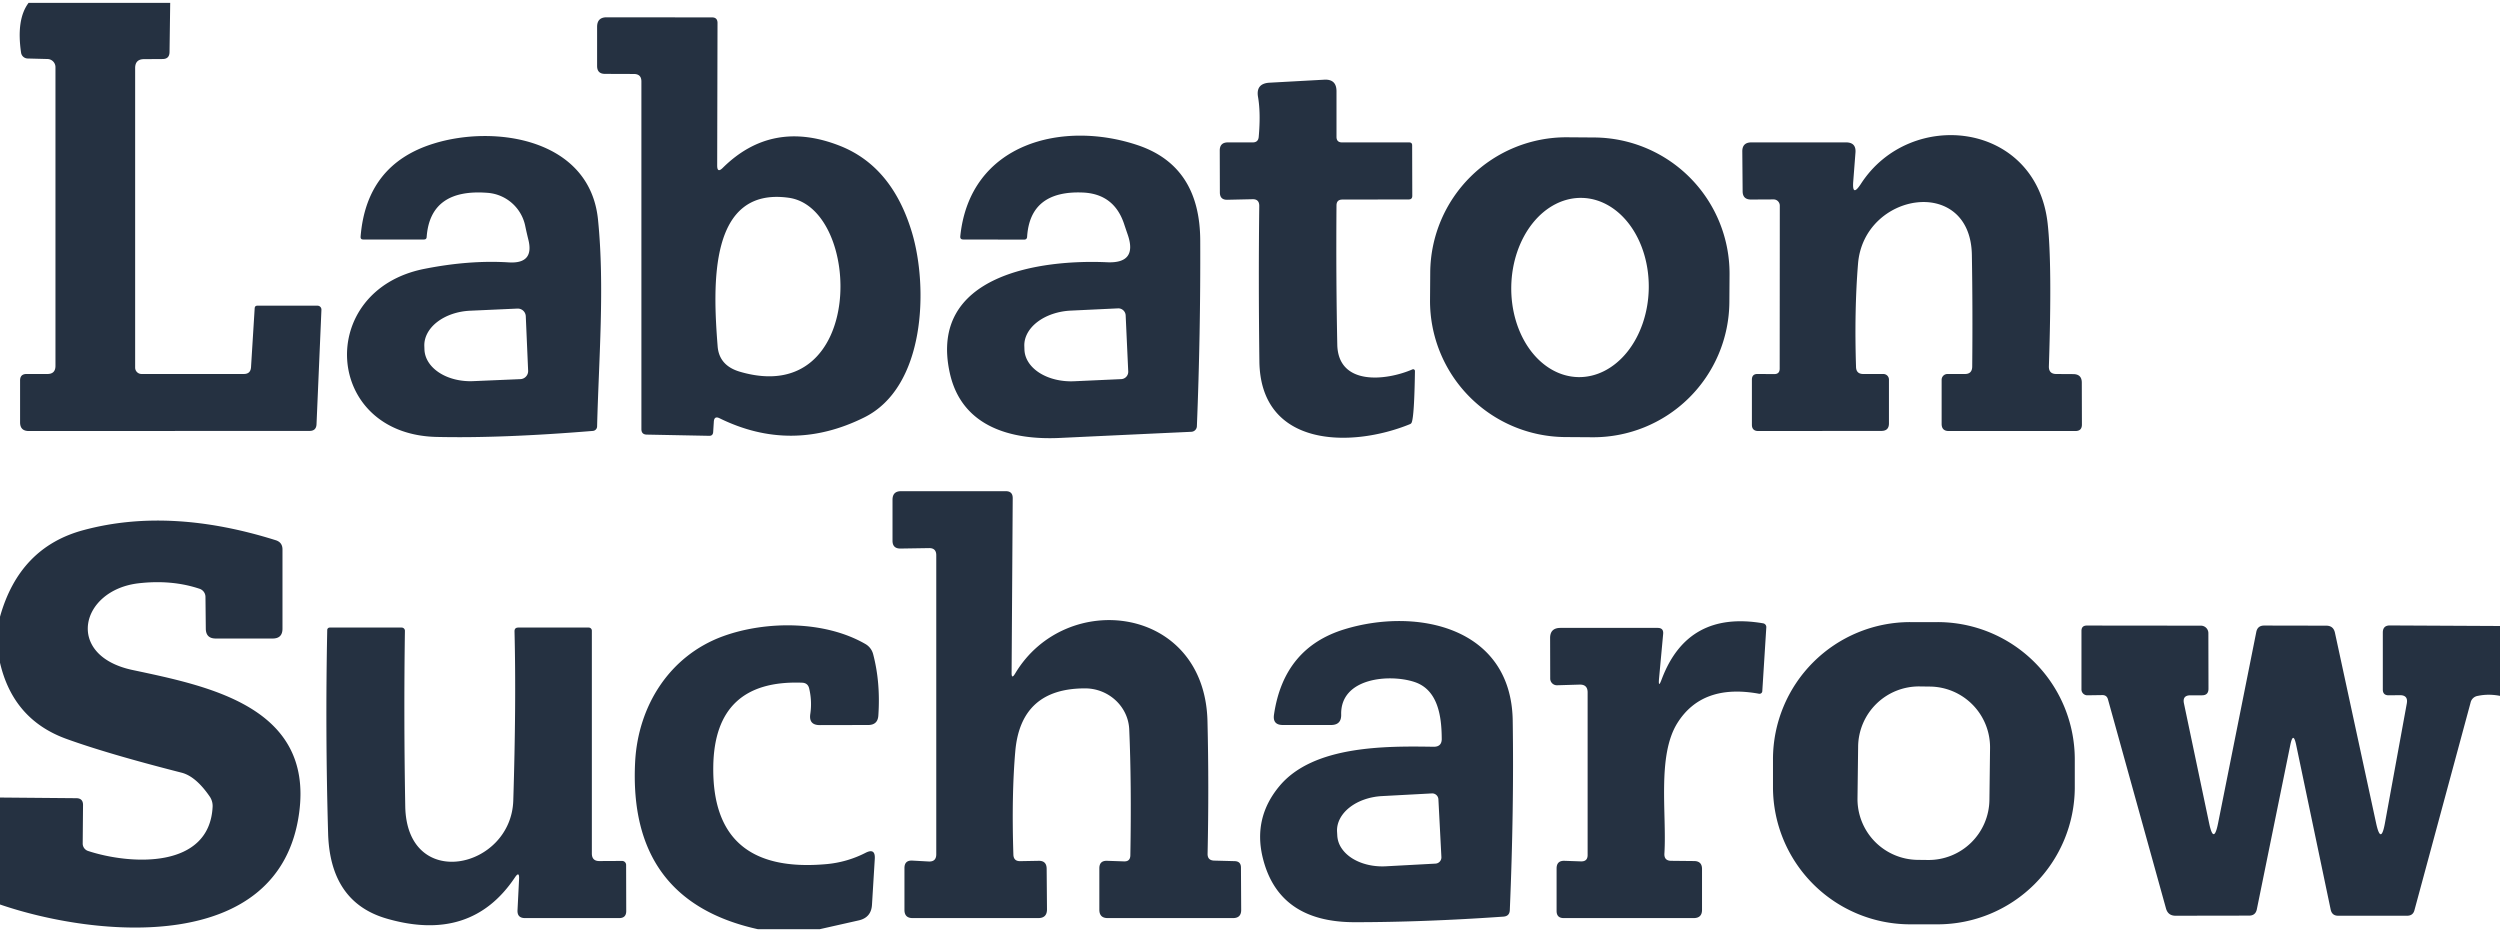 <svg width="150" height="56" xmlns="http://www.w3.org/2000/svg"><g clip-path="url(#Name=Labaton Sucharow, Color=Dark__a)" fill="#253141"><path d="M1.714.174h8.498l-.04 2.953c-.005.277-.145.415-.422.415l-1.105.007c-.357 0-.536.178-.536.536v17.973a.382.382 0 0 0 .382.381h6.14c.268 0 .411-.134.43-.401l.22-3.55c.01-.098.063-.147.16-.147h3.61a.235.235 0 0 1 .235.241l-.295 6.877c-.013.264-.152.396-.415.396l-16.848.006c-.349 0-.523-.174-.523-.522v-2.498c-.004-.272.13-.406.402-.402h1.225c.33.005.496-.158.496-.488V4.03a.489.489 0 0 0-.482-.489L1.66 3.51a.411.411 0 0 1-.263-.103.399.399 0 0 1-.132-.246C1.069 1.826 1.219.83 1.714.174Zm41.652 9.897c1.973-1.95 4.317-2.39 7.031-1.32 2.094.827 3.536 2.566 4.326 5.217.978 3.295.804 9.255-2.866 11.076-2.91 1.447-5.803 1.465-8.678.054-.215-.107-.33-.043-.349.194l-.04.636c-.013.152-.093.226-.24.221l-3.75-.073c-.21-.005-.316-.114-.316-.329V4.888c0-.3-.151-.449-.455-.449l-1.728-.006c-.317 0-.475-.159-.475-.476V1.613c0-.383.19-.575.57-.575l6.327.006c.219 0 .328.112.328.335l-.02 8.551c0 .317.112.364.335.141Zm3.958 1.795c-4.808-.67-4.554 5.243-4.266 8.906.058.772.498 1.281 1.32 1.527 7.62 2.25 7.379-9.817 2.946-10.433Zm32.866.462c-.023 2.861-.007 5.643.047 8.343.047 2.485 2.913 2.183 4.506 1.494a.107.107 0 0 1 .154.1c-.026 1.786-.091 2.813-.194 3.08a.187.187 0 0 1-.094.1c-3.549 1.454-8.98 1.407-9.046-3.762-.04-3.233-.043-6.342-.007-9.329 0-.276-.136-.41-.409-.401l-1.5.033c-.303.01-.455-.138-.455-.442l-.007-2.511c0-.326.163-.489.49-.489h1.492c.215 0 .333-.107.355-.321.085-.951.072-1.753-.04-2.404-.094-.54.136-.826.69-.857l3.295-.181c.482-.023.723.21.723.696V8.21c0 .224.111.335.335.335h4.024c.12 0 .18.058.18.174l.008 3.034c0 .143-.072.214-.215.214l-3.977.007c-.237 0-.355.118-.355.355Zm-49.674 3.415c1.044.067 1.437-.397 1.178-1.393a20.83 20.83 0 0 1-.174-.763 2.498 2.498 0 0 0-2.25-2.016c-2.303-.183-3.527.699-3.67 2.645-.004.103-.06.154-.167.154H21.79c-.111 0-.163-.058-.154-.174.232-2.88 1.683-4.736 4.353-5.571 3.696-1.165 9.395-.301 9.89 4.54.409 4.025.047 8.418-.053 12.422a.275.275 0 0 1-.255.268c-3.656.299-6.778.42-9.368.361-6.783-.147-7.292-8.785-.743-10.084 1.803-.358 3.489-.487 5.056-.389Zm1.172 6.502-.141-3.268a.481.481 0 0 0-.502-.462l-2.833.128c-.753.033-1.466.277-1.982.677s-.793.925-.77 1.459l.007.2c.011.265.097.524.25.762.154.238.373.45.646.626.272.175.592.31.942.396.35.086.721.122 1.095.105l2.826-.12a.484.484 0 0 0 .462-.503Zm34.741-6.509c1.218.054 1.631-.495 1.238-1.647-.08-.232-.158-.462-.234-.69-.406-1.183-1.234-1.8-2.484-1.848-2.099-.08-3.206.806-3.322 2.658-.009.112-.069.168-.18.168l-3.65-.007c-.134 0-.194-.065-.18-.194.575-5.605 6.16-6.991 10.687-5.451 2.464.844 3.7 2.745 3.71 5.705a252.18 252.18 0 0 1-.201 11.143.348.348 0 0 1-.335.335c-2.523.116-5.15.239-7.882.368-2.926.14-5.9-.663-6.61-3.904-1.298-5.92 5.505-6.817 9.443-6.636Zm1.265 6.55-.154-3.362a.443.443 0 0 0-.462-.422l-2.82.134c-.765.034-1.49.28-2.015.681-.525.402-.807.928-.783 1.462l.007.214c.024.534.352 1.032.91 1.384.56.353 1.303.532 2.07.498l2.825-.128a.439.439 0 0 0 .396-.291.443.443 0 0 0 .026-.17Zm36.068-4.163a8.168 8.168 0 0 1-8.227 8.112l-1.62-.011a8.17 8.17 0 0 1-8.113-8.227l.012-1.647a8.17 8.17 0 0 1 8.227-8.113l1.62.012a8.17 8.17 0 0 1 8.112 8.226l-.011 1.648Zm-9.073 4.503c1.093.023 2.154-.522 2.949-1.514.794-.992 1.257-2.35 1.287-3.776.03-1.426-.376-2.802-1.128-3.827-.752-1.024-1.79-1.613-2.883-1.635-1.094-.023-2.155.521-2.95 1.513-.794.992-1.257 2.35-1.287 3.776-.03 1.426.376 2.802 1.128 3.827.753 1.024 1.79 1.613 2.884 1.636Zm16.954-11.577c2.966-4.62 10.533-3.77 11.216 2.357.183 1.63.208 4.487.074 8.571-.009.308.141.463.449.463l1.018.006c.339.005.508.174.508.51l.007 2.517c0 .259-.129.388-.388.388h-7.601c-.285 0-.428-.142-.428-.428v-2.645a.348.348 0 0 1 .348-.348h1.038c.295.004.444-.143.449-.442.022-2.308.015-4.543-.021-6.704-.08-4.794-6.482-3.776-6.83.53-.152 1.874-.192 3.941-.12 6.2.009.277.154.416.435.416h1.205a.335.335 0 0 1 .335.334v2.632c0 .3-.152.449-.455.449l-7.386.006c-.255 0-.382-.127-.382-.381v-2.7c0-.232.116-.346.348-.341l.998.006c.214 0 .321-.11.321-.328l.007-9.777c0-.1-.039-.194-.108-.265a.365.365 0 0 0-.26-.11l-1.36.007c-.33 0-.498-.163-.502-.489l-.02-2.39c-.005-.367.178-.55.549-.55h5.672c.411 0 .6.204.569.61l-.134 1.74c-.049.635.101.686.449.155ZM60.904 40.42c3.04-5.11 11.384-4.105 11.545 2.859.062 2.625.064 5.274.006 7.948-.004.264.125.4.389.409l1.245.033c.241.01.364.134.368.375l.014 2.552c0 .326-.163.489-.489.489h-7.52c-.335 0-.502-.168-.502-.503v-2.484c0-.313.158-.462.475-.449l.998.034c.254.013.384-.11.388-.368.05-2.862.027-5.378-.067-7.547-.06-1.387-1.245-2.458-2.631-2.465-2.585-.009-3.987 1.25-4.206 3.777-.151 1.732-.19 3.8-.114 6.201.01.263.146.393.409.388l1.112-.02c.312-.004.47.152.475.469l.02 2.444c0 .348-.174.523-.522.523h-7.54c-.326 0-.49-.163-.49-.49v-2.51c0-.313.155-.462.463-.45l.998.055c.299.013.448-.132.448-.436v-17.94c0-.29-.145-.433-.435-.428l-1.708.027c-.321.004-.482-.152-.482-.47v-2.457c0-.343.17-.515.51-.515h6.287c.277 0 .415.138.415.415l-.067 10.473c-.004.281.065.301.208.06ZM0 54.268v-6.416l4.587.04c.263.005.395.139.395.402l-.02 2.317a.467.467 0 0 0 .328.449c2.558.837 7.28 1.091 7.467-2.652a1 1 0 0 0-.188-.636c-.553-.799-1.114-1.27-1.68-1.413-2.956-.754-5.248-1.426-6.878-2.016C1.868 43.576.531 42.05 0 39.764v-2.759c.781-2.785 2.458-4.52 5.029-5.203 3.442-.924 7.279-.72 11.511.61.273.084.409.27.409.555v4.755c0 .393-.197.589-.59.589h-3.415c-.393 0-.591-.196-.596-.59l-.02-1.914a.515.515 0 0 0-.341-.476c-1.112-.375-2.333-.486-3.663-.335-3.51.402-4.46 4.333-.375 5.203 4.526.965 10.841 2.19 10.004 8.538-1.132 8.605-12.22 7.5-17.953 5.532Zm124.487-7.045a8.236 8.236 0 0 1-8.237 8.237h-1.634a8.238 8.238 0 0 1-8.237-8.237v-1.66a8.235 8.235 0 0 1 8.237-8.237h1.634a8.233 8.233 0 0 1 7.61 5.084c.413 1 .627 2.07.627 3.152v1.661Zm-5.084-2.335a3.646 3.646 0 0 0-3.605-3.694l-.616-.008a3.65 3.65 0 0 0-3.694 3.605l-.038 3.107a3.647 3.647 0 0 0 2.212 3.399c.44.189.913.289 1.393.295l.616.007a3.65 3.65 0 0 0 3.694-3.605l.038-3.106Zm-32.899-.564c-.006-1.286-.2-2.927-1.627-3.402-1.473-.496-4.46-.275-4.406 1.955.009.415-.194.623-.61.623h-2.879c-.424.004-.605-.203-.542-.623.392-2.674 1.806-4.382 4.239-5.123 4.325-1.319 9.99-.14 10.084 5.465.054 3.558-.004 7.352-.174 11.383-.009.246-.136.378-.382.396-3.191.223-6.17.334-8.932.334-3.068 0-4.909-1.31-5.525-3.93-.366-1.576-.025-2.992 1.025-4.246 2.035-2.43 6.361-2.397 9.24-2.35.33.004.494-.157.49-.482Zm-.02 7.104-.18-3.468a.373.373 0 0 0-.396-.355l-2.986.16c-.743.04-1.444.285-1.95.684-.506.4-.775.92-.749 1.446l.014.241a1.5 1.5 0 0 0 .252.75c.153.233.37.442.64.613.27.17.587.301.933.383.345.083.713.115 1.08.096l2.987-.161a.375.375 0 0 0 .355-.389Zm13.219-10.674c1.036-2.754 3.063-3.873 6.08-3.355a.228.228 0 0 1 .195.248l-.241 3.83a.162.162 0 0 1-.125.145.177.177 0 0 1-.07.003c-2.272-.415-3.906.172-4.901 1.76-1.226 1.963-.63 5.438-.777 7.822-.018.295.12.442.415.442l1.373.014c.312.004.469.163.469.475v2.444c.004.335-.163.503-.503.503h-7.794c-.286 0-.429-.143-.429-.429v-2.545c0-.321.16-.475.482-.462l.978.034c.268.009.402-.118.402-.382v-9.757c0-.321-.161-.477-.483-.468l-1.352.04a.401.401 0 0 1-.409-.402l-.006-2.417c-.005-.416.203-.623.622-.623h5.833c.241 0 .35.12.328.361l-.248 2.686c-.035.41.018.422.161.033Zm-50.538 15h-3.683c-5.205-1.147-7.663-4.5-7.373-10.058.181-3.348 2.063-6.348 5.27-7.52 2.538-.924 6.074-.964 8.552.469a.985.985 0 0 1 .455.596c.3 1.134.404 2.361.315 3.683-.022.384-.226.576-.61.576l-2.906.006c-.442 0-.631-.218-.569-.656a4.037 4.037 0 0 0-.067-1.547c-.053-.219-.194-.332-.422-.341-3.504-.13-5.281 1.544-5.33 5.022-.063 4.313 2.19 6.268 6.757 5.866a6.39 6.39 0 0 0 2.383-.683c.393-.2.576-.08.55.362l-.168 2.759c-.031.513-.299.826-.803.937l-2.35.53ZM150 37.56v4.192c-.46-.09-.902-.09-1.326 0a.523.523 0 0 0-.442.415l-3.368 12.455c-.058.21-.199.317-.422.322h-4.152c-.245 0-.395-.12-.448-.362l-2.07-9.877c-.12-.576-.238-.576-.355 0l-2.008 9.857c-.054.25-.208.375-.463.375l-4.412.007c-.304 0-.496-.147-.576-.442l-3.483-12.55c-.049-.164-.158-.247-.328-.247l-.91.013a.35.35 0 0 1-.349-.348v-3.515c0-.215.108-.322.322-.322l6.85.007a.448.448 0 0 1 .442.442l.007 3.341c0 .264-.129.395-.388.395h-.69c-.331 0-.462.161-.395.483l1.513 7.198c.183.87.362.868.536-.007l2.29-11.464c.049-.263.208-.395.475-.395l3.724.007c.285 0 .46.14.522.422l2.471 11.43c.192.884.368.882.529-.006l1.313-7.185c.058-.33-.083-.494-.422-.49l-.67.007c-.232 0-.348-.116-.348-.348v-3.415c0-.29.145-.433.435-.428l6.596.033ZM30.89 52.654c-1.75 2.611-4.303 3.435-7.66 2.47-2.272-.647-3.453-2.34-3.542-5.082a249.96 249.96 0 0 1-.054-12.24.147.147 0 0 1 .147-.148h4.32a.194.194 0 0 1 .194.194c-.05 3.424-.043 6.933.02 10.527.087 5.143 6.355 3.777 6.482-.348.12-3.867.145-7.246.074-10.139-.005-.156.071-.234.227-.234h4.226a.187.187 0 0 1 .187.187v13.366c0 .308.152.46.456.456l1.359-.007a.241.241 0 0 1 .241.241l.007 2.766c0 .281-.14.422-.422.422H31.5c-.317 0-.466-.159-.449-.476l.094-1.875c.014-.33-.071-.357-.254-.08Z"/></g><defs><clipPath id="Name=Labaton Sucharow, Color=Dark__a"><path fill="#fff" transform="translate(0 .174)" d="M0 0h150v55.58H0z"/></clipPath></defs></svg>